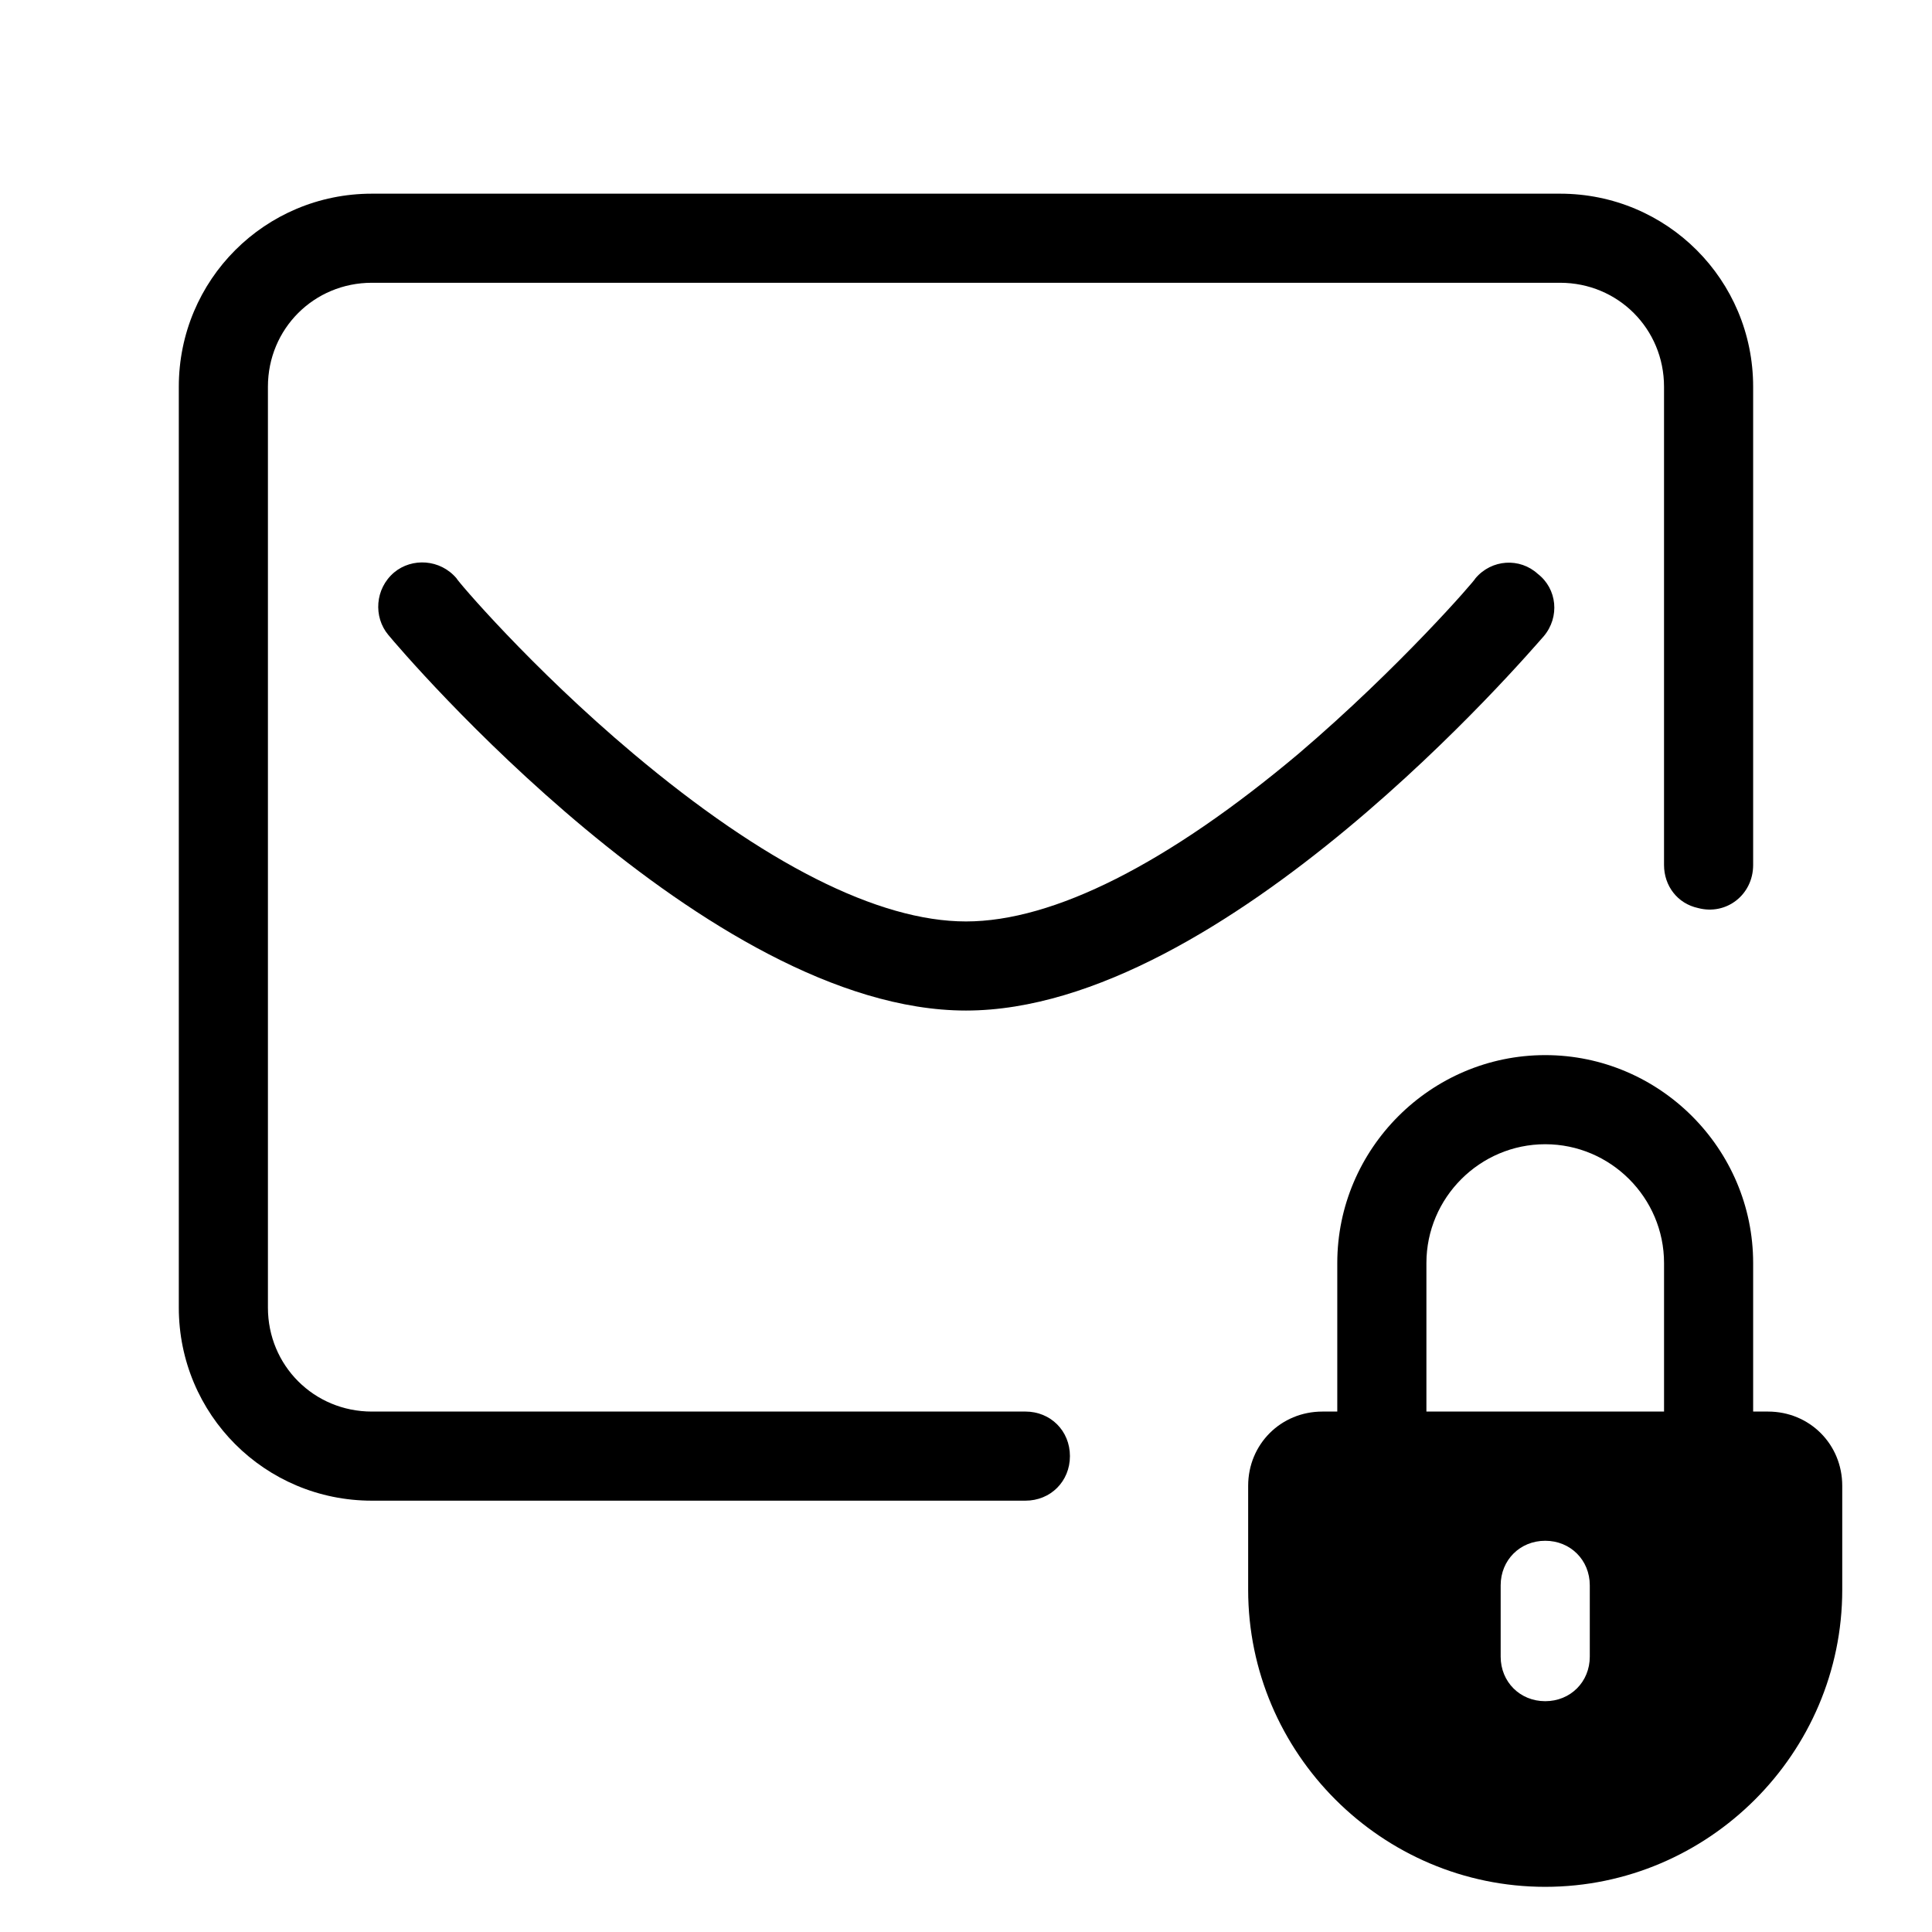<?xml version="1.0" encoding="UTF-8"?>
<!-- Uploaded to: SVG Repo, www.svgrepo.com, Generator: SVG Repo Mixer Tools -->
<svg fill="#000000" width="800px" height="800px" version="1.1" viewBox="144 144 512 512" xmlns="http://www.w3.org/2000/svg">
 <g>
  <path d="m594.04 384.65c7.477 1.969 14.562-3.543 14.562-11.414v-126.74c0-28.34-22.828-51.168-51.168-51.168h-314.88c-28.34 0-51.168 22.828-51.168 51.168v244.03c0 28.34 22.828 51.168 51.168 51.168h173.18c6.691 0 11.809-5.117 11.809-11.809 0-6.691-5.117-11.809-11.809-11.809l-173.18 0.004c-15.352 0-27.551-12.203-27.551-27.551v-244.04c0-15.352 12.203-27.551 27.551-27.551h314.88c15.352 0 27.551 12.203 27.551 27.551v126.74c0 5.512 3.543 10.238 9.051 11.418z"/>
  <path d="m535 297.27c0 0.395-20.074 23.617-46.84 46.445-34.637 29.125-64.941 44.477-88.164 44.477s-53.531-15.352-88.168-44.477c-27.16-22.828-46.84-46.051-46.84-46.445-4.328-5.117-11.809-5.512-16.531-1.574-5.117 4.328-5.512 11.809-1.574 16.531 3.543 4.328 84.625 99.578 153.11 99.578s149.57-95.25 153.11-99.188c4.328-5.117 3.543-12.594-1.574-16.531-4.723-4.328-12.203-3.934-16.531 1.184z"/>
  <path d="m612.54 518.08h-3.938v-39.359c0-30.309-24.797-55.105-55.105-55.105s-55.105 24.797-55.105 55.105v39.359h-3.938c-11.02 0-19.68 8.66-19.68 19.68v27.551c0 43.297 35.426 78.719 78.719 78.719 43.297 0 78.719-35.426 78.719-78.719v-27.551c0.008-11.02-8.652-19.68-19.672-19.68zm-47.23 64.945c0 6.691-5.117 11.809-11.809 11.809s-11.809-5.117-11.809-11.809v-18.895c0-6.691 5.117-11.809 11.809-11.809s11.809 5.117 11.809 11.809zm19.68-64.945h-62.977v-39.359c0-17.32 14.168-31.488 31.488-31.488 17.32 0 31.488 14.168 31.488 31.488z"/>
 </g>
</svg>